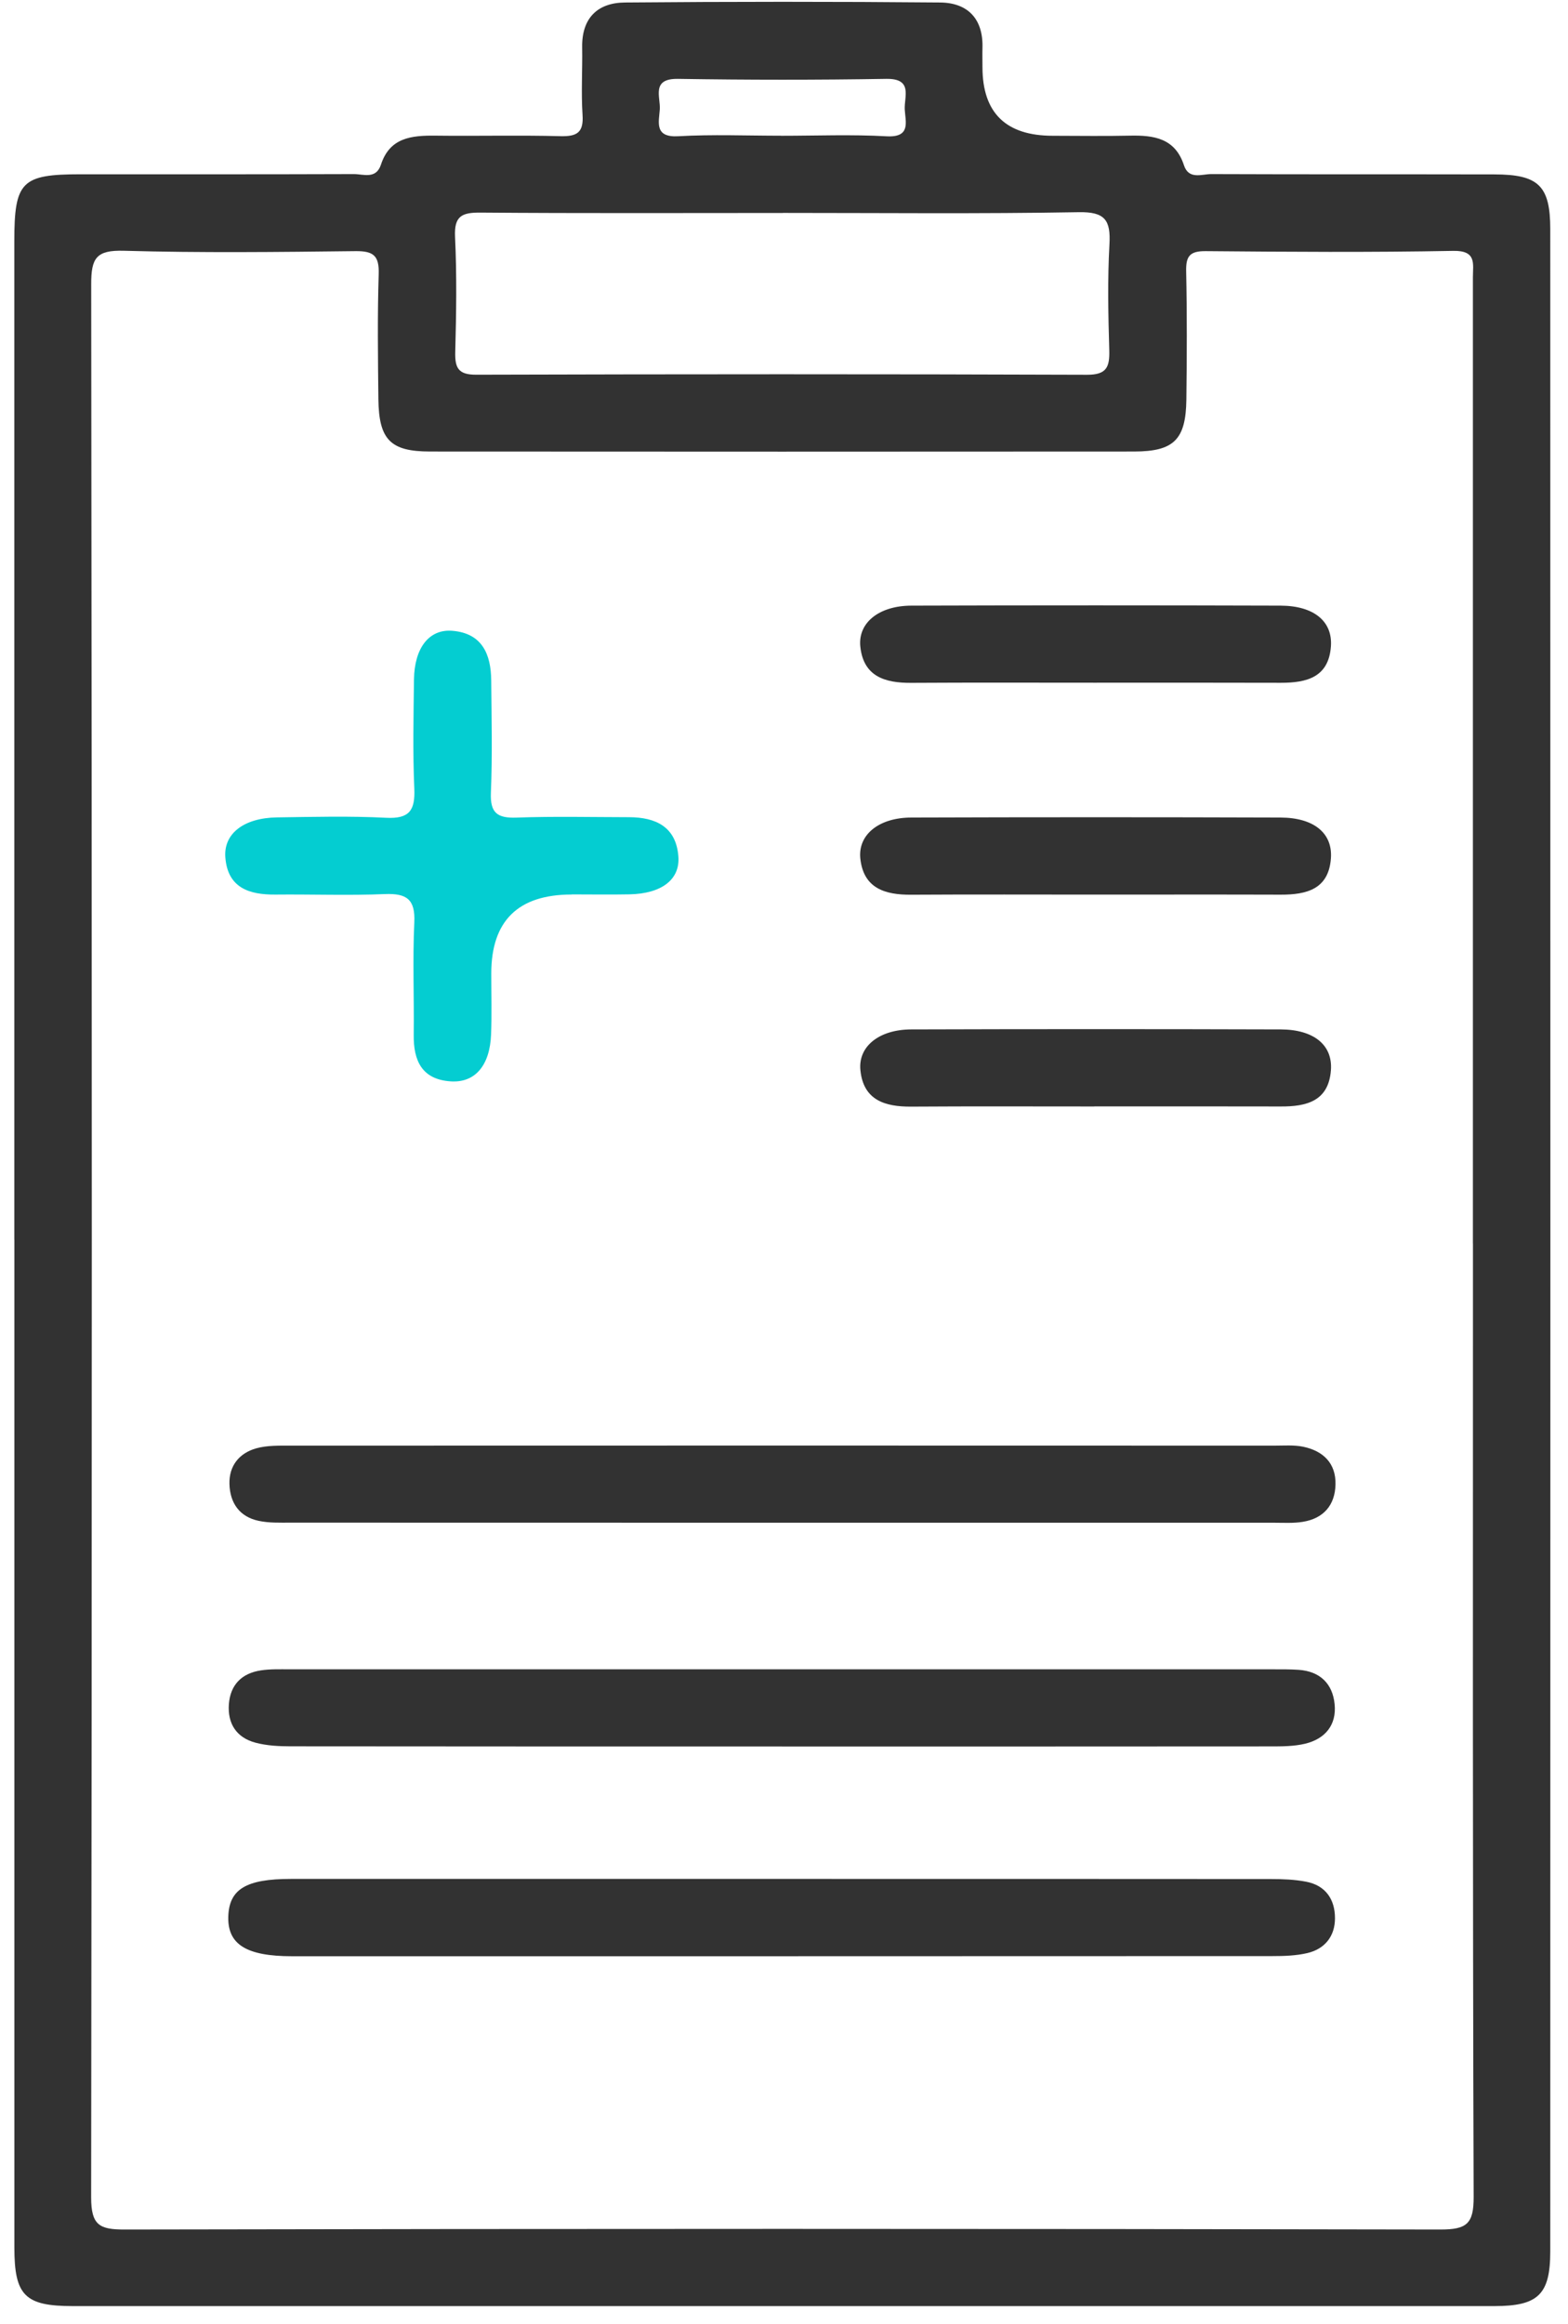 <svg width="54" height="80" viewBox="0 0 54 80" fill="none" xmlns="http://www.w3.org/2000/svg">
<path d="M0.493 42.674C0.493 31.217 0.493 19.762 0.493 8.305C0.493 6.25 0.741 6 2.769 6C5.908 6 9.046 6.004 12.185 5.993C12.517 5.993 12.951 6.181 13.12 5.667C13.424 4.736 14.171 4.661 14.991 4.67C16.431 4.688 17.872 4.65 19.311 4.688C19.88 4.701 20.102 4.555 20.062 3.954C20.011 3.185 20.062 2.407 20.049 1.633C20.031 0.623 20.578 0.093 21.525 0.086C25.142 0.055 28.762 0.053 32.379 0.086C33.33 0.095 33.866 0.651 33.835 1.653C33.829 1.875 33.835 2.094 33.835 2.316C33.837 3.888 34.644 4.674 36.256 4.674C37.142 4.674 38.029 4.69 38.913 4.67C39.74 4.652 40.469 4.758 40.773 5.687C40.939 6.197 41.391 5.991 41.719 5.993C44.969 6.006 48.218 5.997 51.467 6.004C52.981 6.006 53.389 6.392 53.389 7.886C53.394 31.093 53.394 54.299 53.389 77.506C53.389 78.993 52.972 79.39 51.465 79.39C35.145 79.392 18.827 79.39 2.507 79.39C0.861 79.39 0.495 79.028 0.495 77.375C0.493 65.809 0.495 54.242 0.495 42.676L0.493 42.674ZM50.725 42.807C50.725 37.354 50.725 31.904 50.725 26.451C50.725 20.815 50.725 15.178 50.725 9.544C50.725 9.081 50.86 8.622 50.049 8.637C47.207 8.691 44.364 8.671 41.52 8.646C40.972 8.642 40.839 8.821 40.85 9.338C40.881 10.809 40.875 12.286 40.857 13.757C40.839 15.129 40.431 15.542 39.064 15.544C30.978 15.55 22.892 15.55 14.807 15.544C13.441 15.544 13.049 15.132 13.031 13.742C13.016 12.306 12.996 10.867 13.042 9.433C13.062 8.795 12.856 8.64 12.24 8.646C9.582 8.677 6.923 8.708 4.265 8.633C3.316 8.606 3.139 8.883 3.141 9.783C3.168 31.738 3.17 53.692 3.139 75.646C3.139 76.608 3.425 76.757 4.303 76.754C19.404 76.725 34.505 76.725 49.605 76.754C50.514 76.754 50.754 76.559 50.751 75.628C50.714 64.688 50.727 53.747 50.727 42.807H50.725ZM26.962 7.332C23.493 7.332 20.024 7.347 16.555 7.319C15.911 7.314 15.638 7.429 15.671 8.152C15.735 9.475 15.713 10.803 15.678 12.126C15.665 12.678 15.793 12.902 16.403 12.9C23.413 12.88 30.424 12.877 37.435 12.902C38.115 12.904 38.217 12.634 38.202 12.055C38.166 10.841 38.14 9.624 38.208 8.411C38.255 7.576 38.053 7.287 37.144 7.305C33.751 7.365 30.355 7.33 26.96 7.33L26.962 7.332ZM26.893 4.674C28.108 4.674 29.323 4.625 30.533 4.692C31.382 4.739 31.18 4.189 31.158 3.763C31.138 3.324 31.448 2.699 30.519 2.715C28.13 2.755 25.738 2.753 23.347 2.715C22.414 2.702 22.755 3.344 22.722 3.774C22.689 4.215 22.533 4.739 23.362 4.69C24.535 4.623 25.716 4.672 26.893 4.672V4.674Z" fill="#323232"/>
<path d="M27.059 64.684C32.63 64.684 38.2 64.684 43.77 64.688C44.173 64.688 44.583 64.704 44.977 64.779C45.654 64.907 45.977 65.391 45.975 66.04C45.975 66.654 45.629 67.095 45.024 67.237C44.636 67.328 44.222 67.341 43.818 67.341C32.567 67.346 21.317 67.346 10.063 67.346C8.483 67.346 7.834 66.938 7.862 65.98C7.891 65.04 8.472 64.684 10.015 64.684C15.695 64.681 21.376 64.684 27.057 64.684H27.059Z" fill="#323232"/>
<path d="M26.929 60.124C21.285 60.124 15.642 60.126 10.001 60.119C9.6 60.119 9.188 60.097 8.802 59.995C8.146 59.822 7.834 59.341 7.882 58.672C7.931 58 8.328 57.601 8.991 57.504C9.316 57.455 9.653 57.468 9.984 57.468C21.27 57.468 32.554 57.468 43.84 57.468C44.135 57.468 44.43 57.466 44.725 57.486C45.458 57.537 45.891 57.961 45.962 58.661C46.037 59.381 45.64 59.862 44.949 60.029C44.563 60.122 44.146 60.122 43.745 60.122C38.14 60.126 32.534 60.126 26.926 60.126L26.929 60.124Z" fill="#323232"/>
<path d="M26.829 52.422C21.221 52.422 15.616 52.422 10.008 52.419C9.64 52.419 9.263 52.433 8.909 52.357C8.246 52.218 7.92 51.739 7.902 51.089C7.885 50.462 8.237 50.028 8.822 49.861C9.201 49.755 9.622 49.768 10.026 49.768C21.314 49.764 32.601 49.764 43.889 49.768C44.222 49.768 44.563 49.74 44.882 49.806C45.569 49.95 46.011 50.373 45.993 51.107C45.975 51.819 45.581 52.275 44.867 52.391C44.543 52.444 44.204 52.422 43.874 52.422C38.193 52.422 32.512 52.422 26.831 52.422H26.829Z" fill="#323232"/>
<path d="M19.687 30.795C17.842 30.795 16.919 31.702 16.919 33.515C16.919 34.215 16.939 34.916 16.912 35.614C16.87 36.687 16.356 37.287 15.514 37.227C14.53 37.159 14.237 36.516 14.248 35.625C14.264 34.337 14.208 33.045 14.268 31.759C14.306 30.964 14.011 30.749 13.253 30.78C12.001 30.833 10.744 30.784 9.489 30.797C8.581 30.806 7.845 30.565 7.761 29.525C7.692 28.696 8.401 28.158 9.534 28.14C10.788 28.122 12.047 28.089 13.297 28.153C14.104 28.195 14.301 27.894 14.268 27.145C14.213 25.895 14.242 24.64 14.257 23.388C14.273 22.306 14.776 21.65 15.58 21.716C16.604 21.801 16.908 22.521 16.917 23.421C16.928 24.711 16.959 26.001 16.906 27.287C16.877 27.985 17.123 28.171 17.79 28.147C19.08 28.1 20.375 28.131 21.667 28.133C22.584 28.136 23.28 28.463 23.362 29.476C23.429 30.283 22.779 30.766 21.682 30.789C21.017 30.802 20.352 30.791 19.69 30.791L19.687 30.795Z" fill="#04CDD1"/>
<path d="M37.688 23.503C35.586 23.503 33.483 23.495 31.382 23.508C30.475 23.515 29.735 23.288 29.628 22.258C29.544 21.438 30.273 20.855 31.38 20.85C35.62 20.837 39.862 20.837 44.104 20.85C45.246 20.855 45.897 21.387 45.835 22.253C45.758 23.32 44.998 23.508 44.106 23.506C41.968 23.499 39.829 23.503 37.69 23.503H37.688Z" fill="#323232"/>
<path d="M37.801 30.798C35.662 30.798 33.523 30.789 31.384 30.802C30.48 30.809 29.737 30.585 29.628 29.554C29.544 28.732 30.273 28.149 31.377 28.145C35.617 28.131 39.86 28.131 44.102 28.145C45.246 28.149 45.897 28.681 45.835 29.546C45.76 30.61 45.002 30.802 44.109 30.8C42.008 30.793 39.904 30.798 37.803 30.798H37.801Z" fill="#323232"/>
<path d="M37.685 38.092C35.584 38.092 33.481 38.083 31.379 38.097C30.473 38.103 29.733 37.873 29.631 36.842C29.549 36.022 30.28 35.441 31.384 35.439C35.624 35.426 39.866 35.426 44.109 35.439C45.25 35.444 45.9 35.978 45.835 36.844C45.755 37.911 44.993 38.097 44.102 38.092C41.963 38.086 39.824 38.09 37.685 38.09V38.092Z" fill="#323232"/>
</svg>
